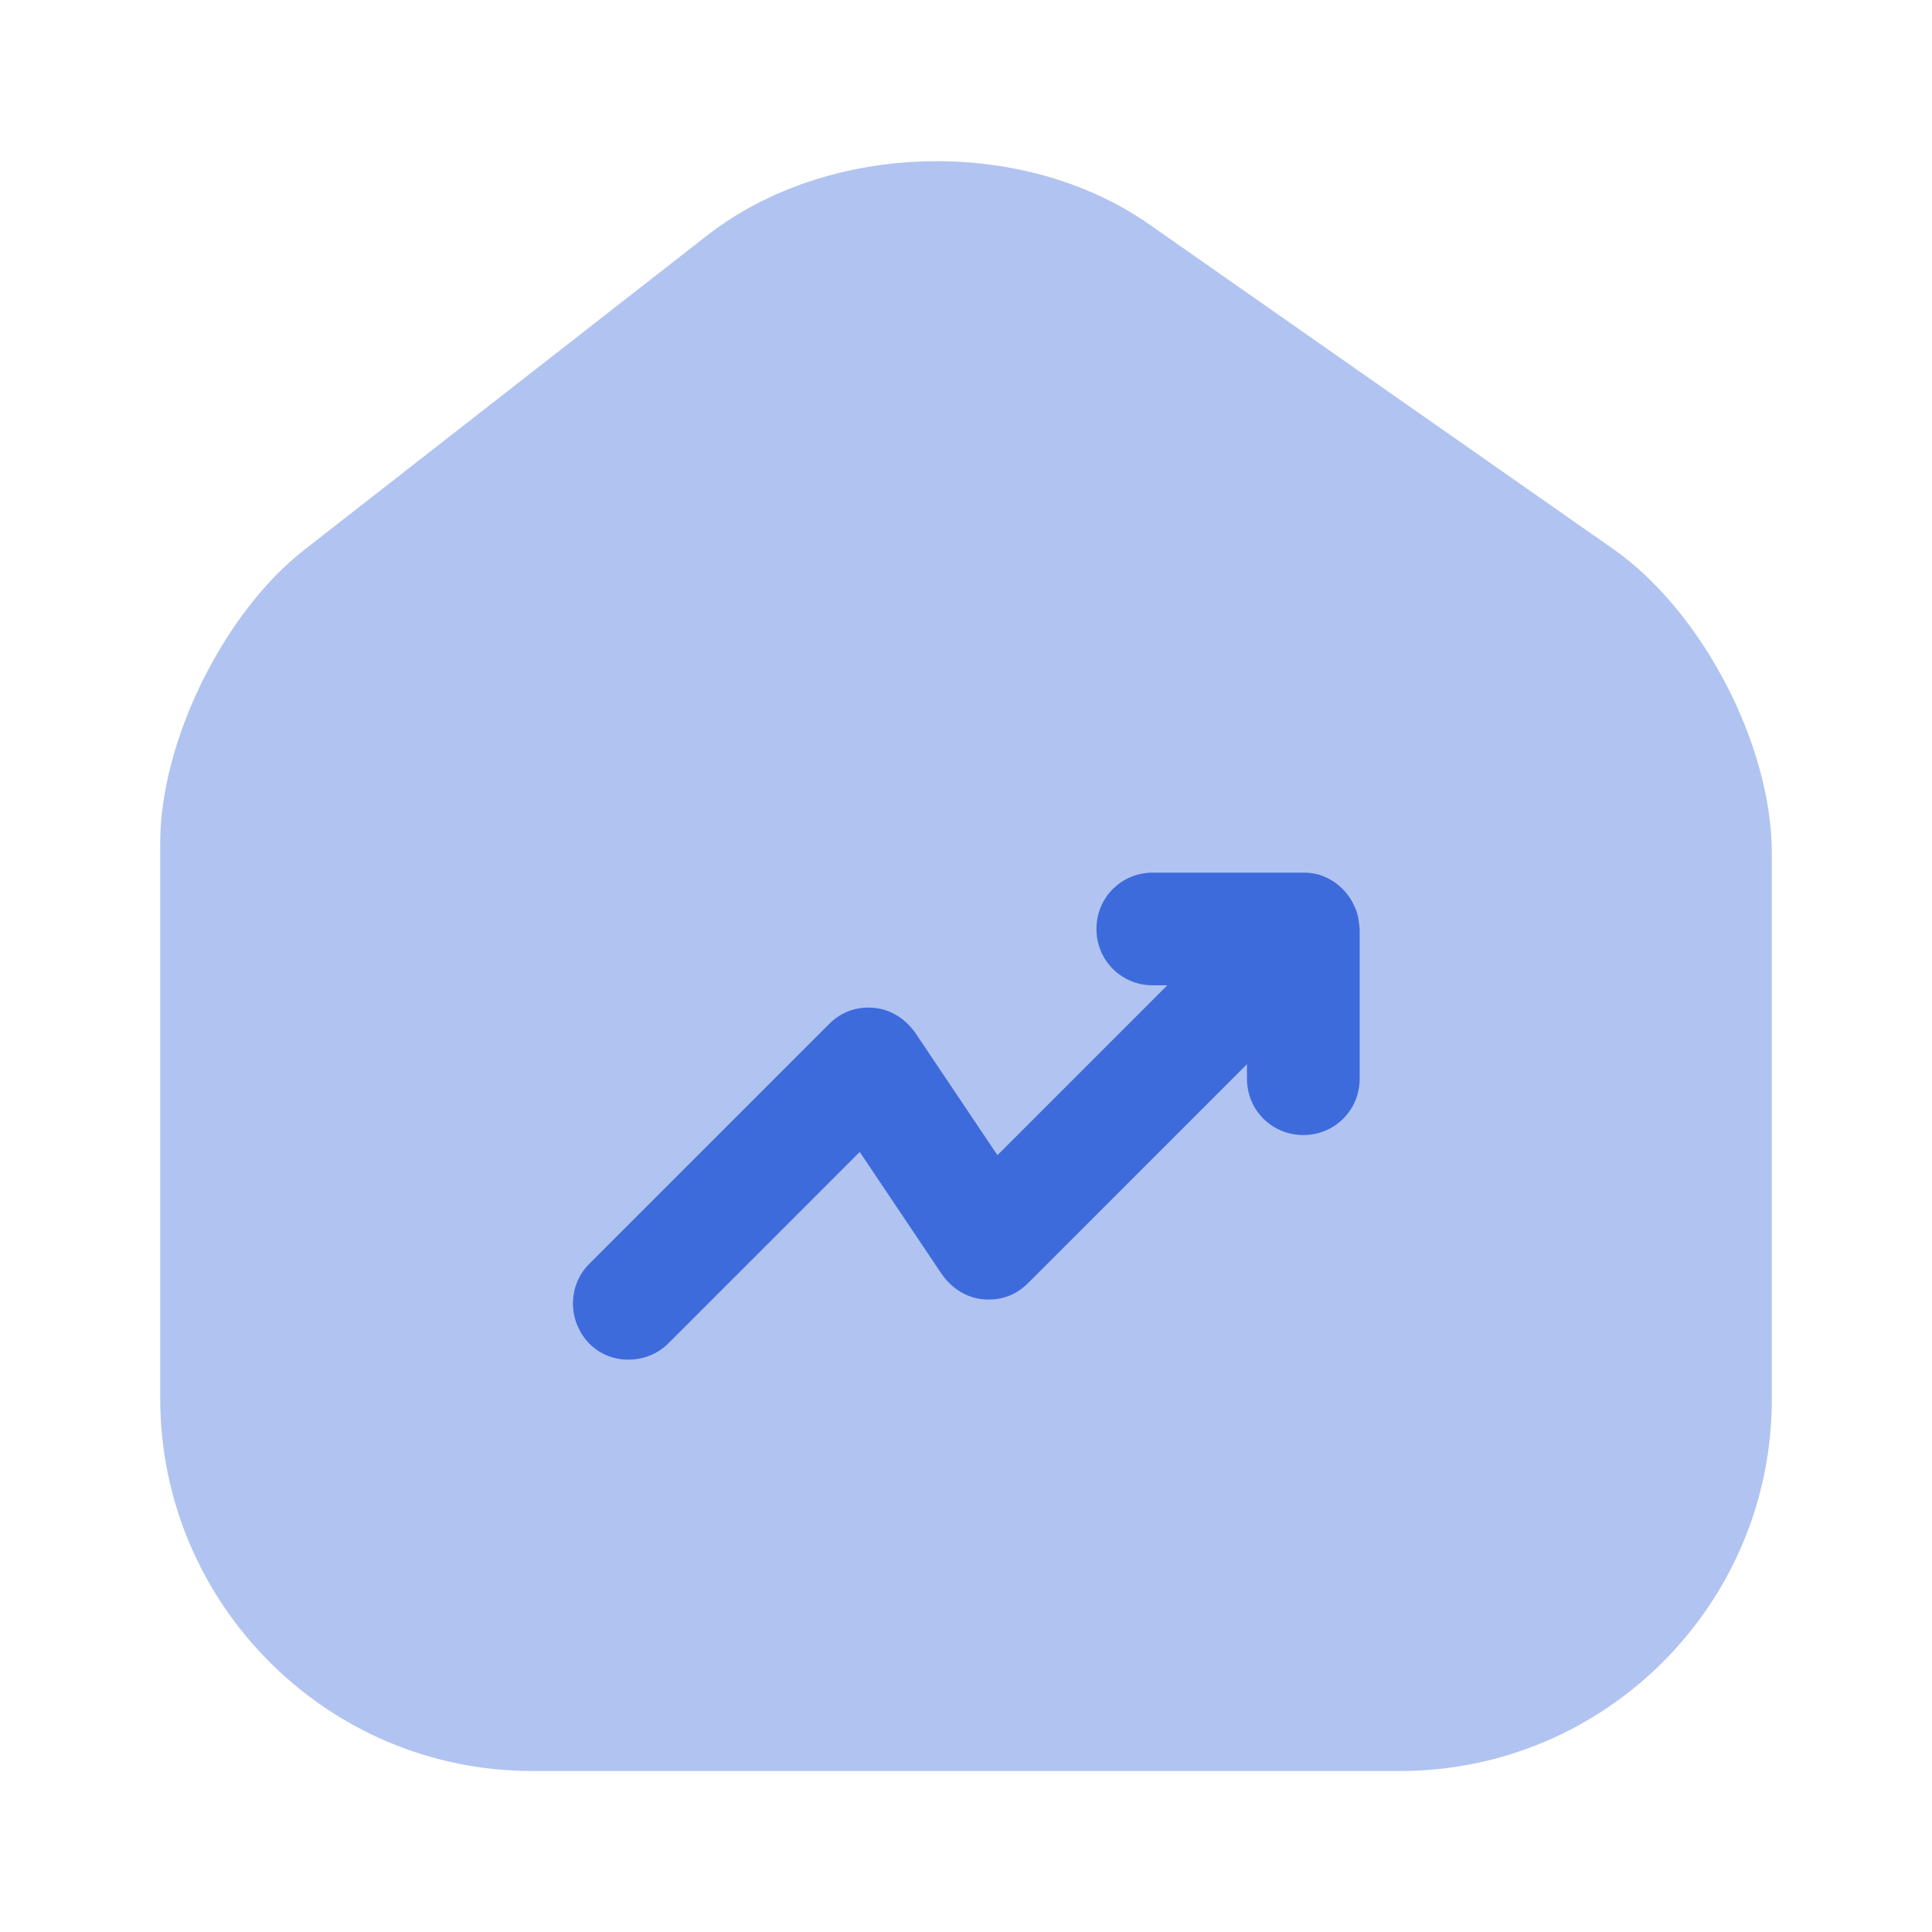 <svg width="64" height="64" viewBox="0 0 64 64" fill="none" xmlns="http://www.w3.org/2000/svg">
<path opacity="0.4" d="M53.441 18.187L38.081 7.44C33.894 4.507 27.467 4.667 23.441 7.787L10.081 18.213C7.414 20.293 5.307 24.56 5.307 27.92V46.32C5.307 53.12 10.827 58.667 17.627 58.667H46.374C53.174 58.667 58.694 53.147 58.694 46.347V28.267C58.694 24.667 56.374 20.24 53.441 18.187Z" fill="#3E6BDB"/>
<path d="M44.88 30.053C44.694 29.6 44.321 29.227 43.867 29.04C43.627 28.933 43.387 28.907 43.147 28.907H38.187C37.147 28.907 36.321 29.733 36.321 30.773C36.321 31.813 37.147 32.64 38.187 32.64H38.667L33.041 38.267L30.32 34.213C30 33.76 29.52 33.44 28.96 33.387C28.374 33.333 27.867 33.52 27.467 33.92L19.52 41.867C18.8 42.587 18.8 43.76 19.52 44.507C19.894 44.88 20.347 45.04 20.827 45.04C21.307 45.04 21.787 44.853 22.134 44.507L28.48 38.16L31.201 42.213C31.52 42.667 32.001 42.987 32.56 43.04C33.147 43.093 33.654 42.907 34.054 42.507L41.307 35.253V35.733C41.307 36.773 42.134 37.6 43.174 37.6C44.214 37.6 45.041 36.773 45.041 35.733V30.773C45.014 30.507 44.987 30.267 44.88 30.053Z" fill="#3E6BDB"/>
</svg>
